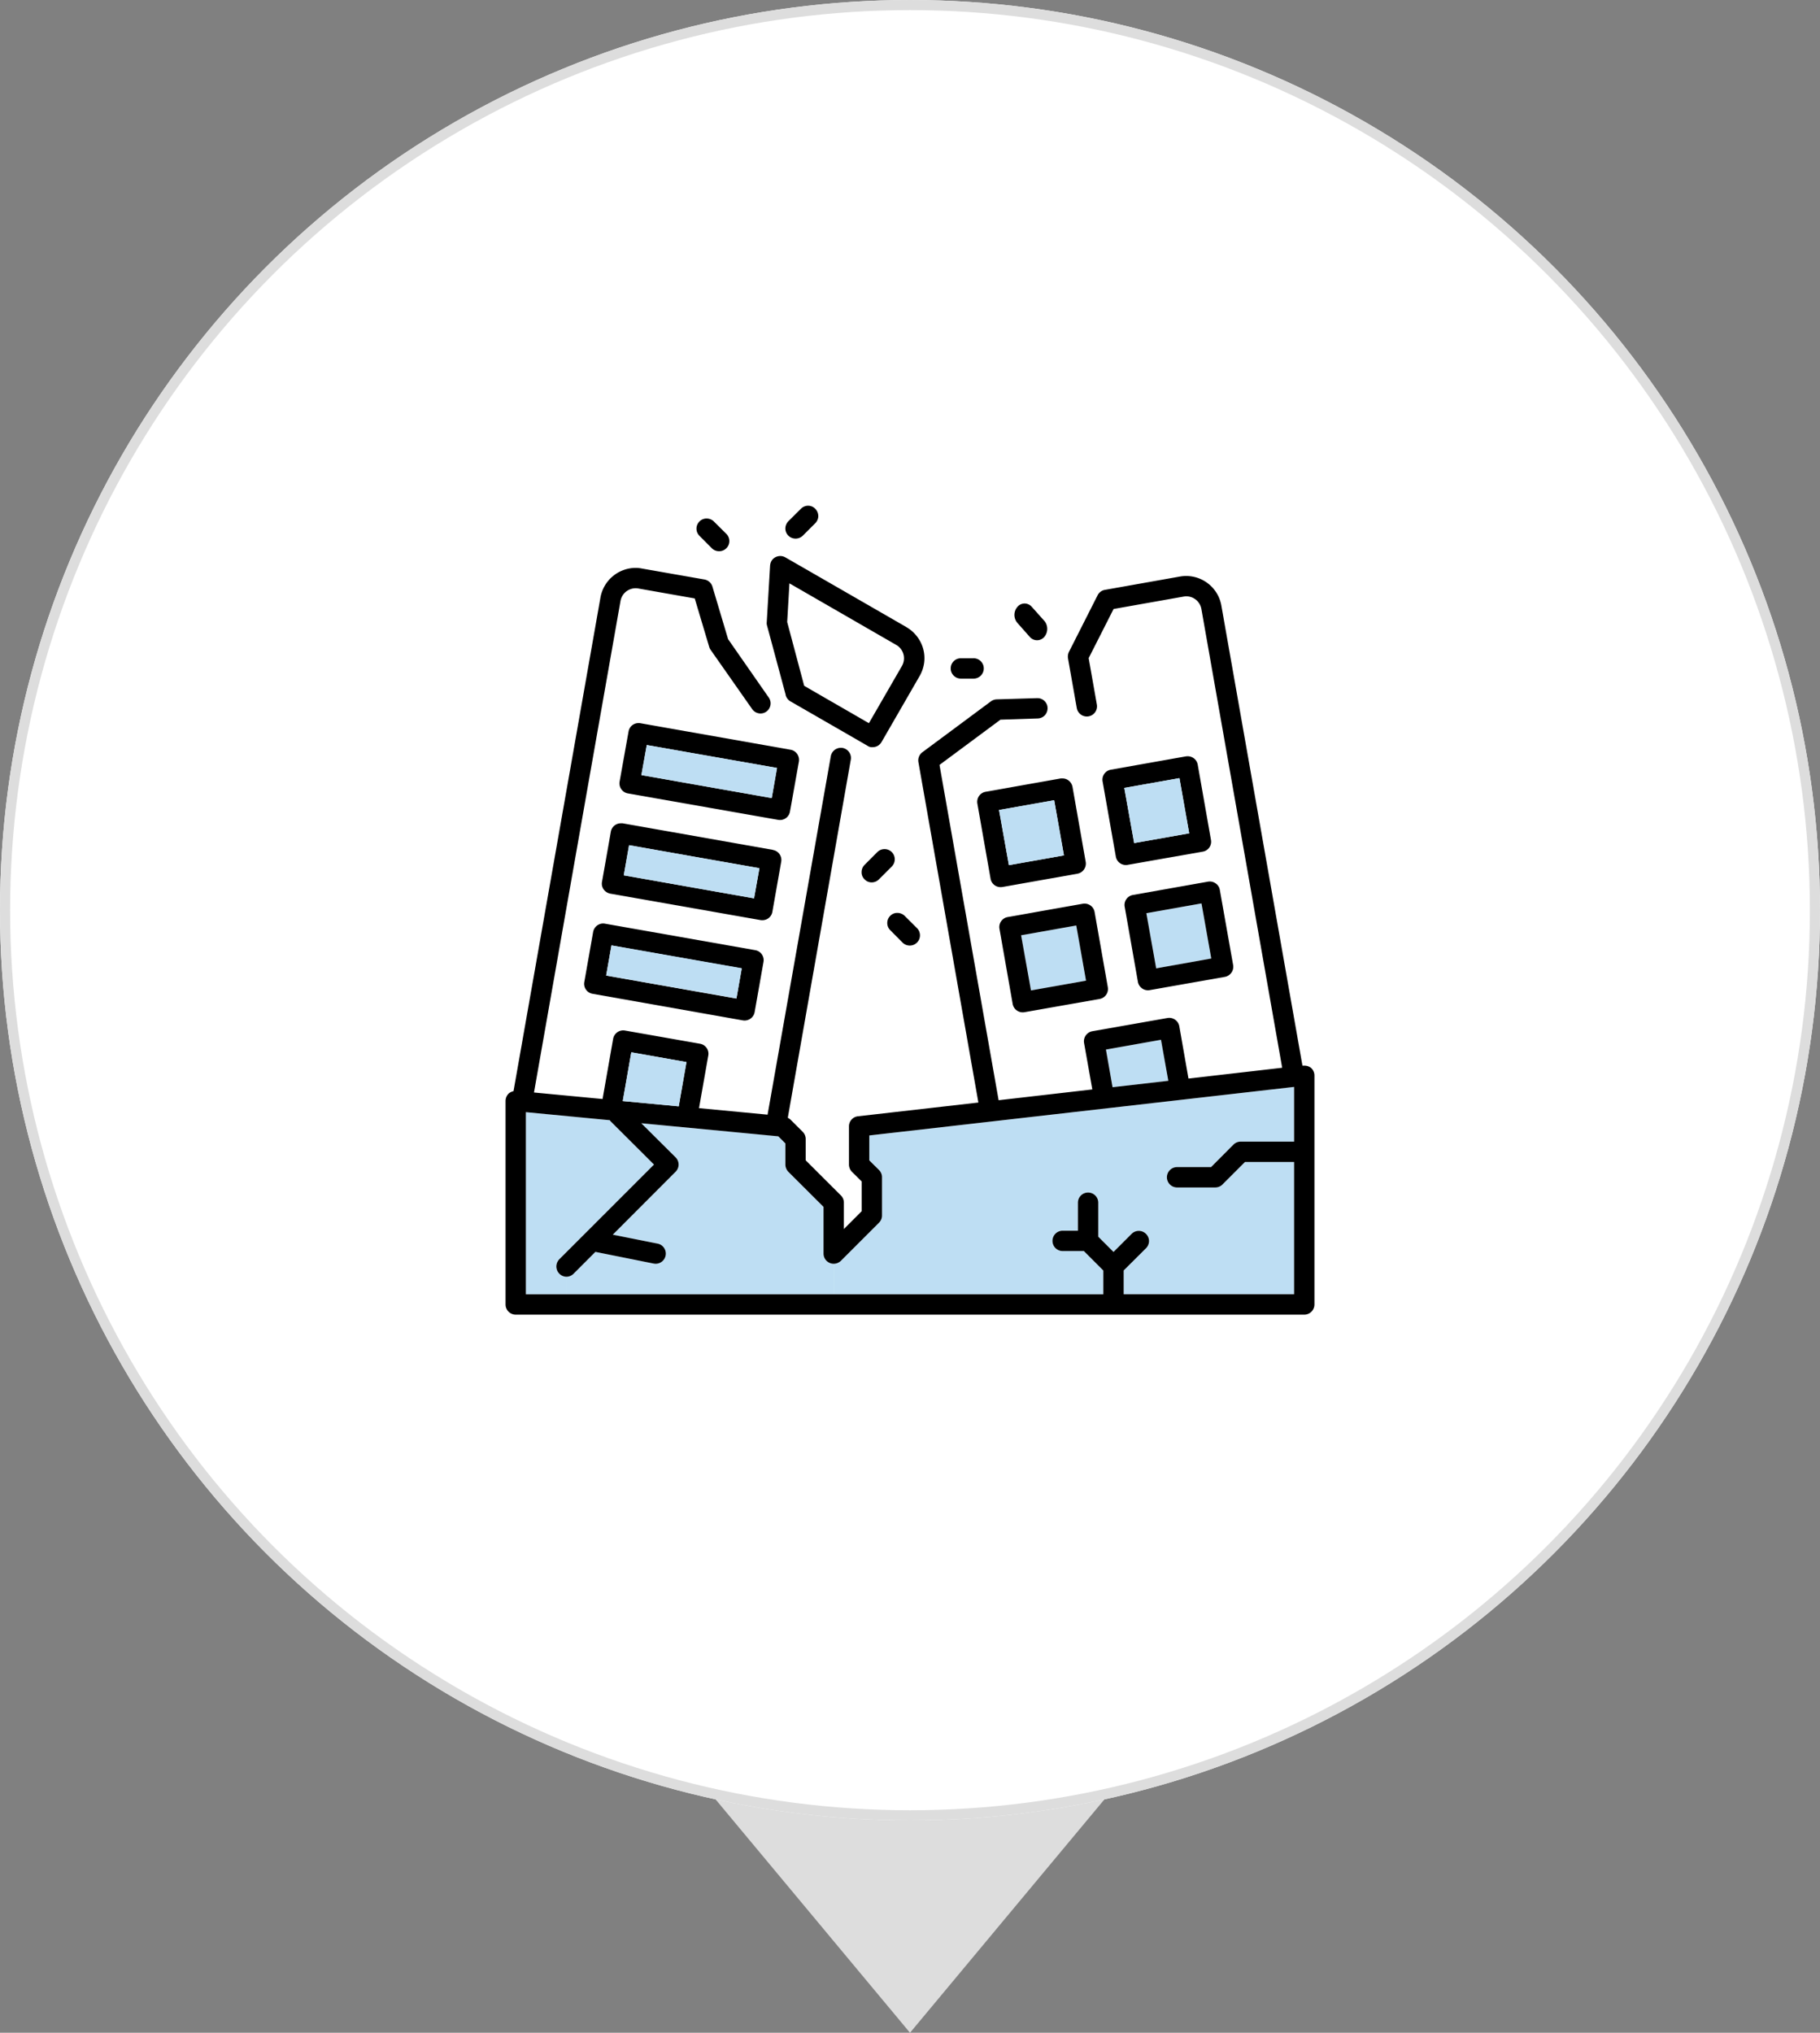 <svg xmlns="http://www.w3.org/2000/svg" xmlns:xlink="http://www.w3.org/1999/xlink" width="180" height="201" viewBox="0 0 180 201">
  <rect x="0" y="0" width="180" height="201" fill="#808080" stroke="none"/>
  <defs>
    <clipPath id="clip-path">
      <rect id="長方形_78138" data-name="長方形 78138" width="80" height="80" transform="translate(-9744 -3590)" fill="#fff" stroke="#707070" stroke-width="1"/>
    </clipPath>
  </defs>
  <g id="グループ_396407" data-name="グループ 396407" transform="translate(-1297 -1209)">
    <path id="多角形_17" data-name="多角形 17" d="M20,0,40,24H0Z" transform="translate(1407 1410) rotate(180)" fill="#ddd"/>
    <g id="楕円形_517" data-name="楕円形 517" transform="translate(1297 1209)" fill="#fff" stroke="#ddd" stroke-width="1">
      <circle cx="90" cy="90" r="90" stroke="none"/>
      <circle cx="90" cy="90" r="89.5" fill="none"/>
    </g>
    <g id="マスクグループ_363620" data-name="マスクグループ 363620" transform="translate(11091 4849)" clip-path="url(#clip-path)">
      <g id="_レイヤー_1-2" transform="translate(-9744.252 -3590.247)">
        <g id="Layer_5">
          <path id="パス_440090" data-name="パス 440090" d="M14.933,65.4,5.575,74.747a1,1,0,0,0-.02,1.429.992.992,0,0,0,.714.312v1.741H2.264V60.216l8.3.795.07.1Z" fill="#bedef3"/>
          <path id="パス_440091" data-name="パス 440091" d="M32.7,75.21v3.019H6.269V76.488a1.025,1.025,0,0,0,.7-.292l2.164-2.164L14.9,75.19a1.233,1.233,0,0,0,.191.02,1.006,1.006,0,0,0,.2-1.992l-4.438-.886,6.209-6.219a1,1,0,0,0,0-1.429l-3.391-3.371L27.22,62.6l.7.7V65.4a1.039,1.039,0,0,0,.292.714L31.7,69.585V74.2A1.009,1.009,0,0,0,32.7,75.21Z" fill="#bedef3"/>
          <path id="パス_440092" data-name="パス 440092" d="M78.239,65.147V78.229H61.384V75.874l2.224-2.214a1.03,1.03,0,0,0,.282-.714,1.016,1.016,0,0,0-.312-.7,1,1,0,0,0-1.4,0l-1.8,1.8-1.509-1.509V69.172a1.006,1.006,0,0,0-2.013,0V71.94H55.346a1.006,1.006,0,1,0,0,2.013h2.1l1.922,1.922v2.355H32.7V75.21a1.039,1.039,0,0,0,.714-.292l3.774-3.774a1,1,0,0,0,.292-.714V66.657a1,1,0,0,0-.292-.714l-.966-.956V62.521l42.013-4.8v5.414H72.956a1,1,0,0,0-.714.292L70.028,65.65H66.667a1.006,1.006,0,1,0,0,2.013H70.44a1,1,0,0,0,.714-.292l2.224-2.224h4.86Z" fill="#bedef3"/>
          <path id="パス_440093" data-name="パス 440093" d="M65.077,53.062l.725,4.055-5.514.634-.654-3.723Z" fill="#bedef3"/>
          <path id="パス_440094" data-name="パス 440094" d="M69.082,39.577l.966,5.444L64.6,46l-.976-5.454Z" fill="#bedef3"/>
          <path id="パス_440095" data-name="パス 440095" d="M56.694,41.761l.966,5.454-5.444.966-.976-5.454Z" fill="#bedef3"/>
          <path id="パス_440096" data-name="パス 440096" d="M80.252,56.594V79.235a1.009,1.009,0,0,1-1.006,1.006H1.258A1.009,1.009,0,0,1,.252,79.235V59.109a1.036,1.036,0,0,1,.322-.745A1.021,1.021,0,0,1,.9,58.184l.141-.05L9.64,9.318A3.552,3.552,0,0,1,13.122,6.4a3.048,3.048,0,0,1,.594.06l6.2,1.087a1.018,1.018,0,0,1,.795.7l1.55,5.2,3.995,5.736.04.05s.05.091.07.131a1,1,0,0,1-.352,1.268.977.977,0,0,1-.795.131,1.006,1.006,0,0,1-.6-.433l-4.086-5.826a1.115,1.115,0,0,1-.141-.292l-1.429-4.79-5.585-.986A1.521,1.521,0,0,0,11.623,9.66L8.564,27.009l-5.5,31.265,6.782.644,1.047-5.957a1.013,1.013,0,0,1,1.167-.815l7.426,1.308a1,1,0,0,1,.815,1.167l-.916,5.2,6.782.644L32.423,25A1.017,1.017,0,0,1,33.56,24.2a.922.922,0,0,1,.342.121,1,1,0,0,1,.5,1.016L28.166,60.77l.141.091a.929.929,0,0,1,.081.05l1.258,1.258a1,1,0,0,1,.292.714v2.1l3.482,3.472a1,1,0,0,1,.292.714v2.606l1.761-1.761V67.069l-.966-.956a1.039,1.039,0,0,1-.292-.714V61.625a1,1,0,0,1,.9-1l11.9-1.358L41.087,25.62a1.011,1.011,0,0,1,.382-.986L48.252,19.6a1.035,1.035,0,0,1,.564-.2l4.025-.121h.01a1.007,1.007,0,0,1,.986.785,1.364,1.364,0,0,1,.02.2,1.027,1.027,0,0,1-.282.725,1.012,1.012,0,0,1-.714.3l-3.663.121L43.17,25.882l5.806,32.926.04.231,9.268-1.067-.815-4.589a1.011,1.011,0,0,1,.815-1.167l7.436-1.308a1.014,1.014,0,0,1,1.167.815l.906,5.172,9.268-1.067-7.99-45.364a1.514,1.514,0,0,0-.624-.976,1.492,1.492,0,0,0-1.127-.252l-6.933,1.228-2.465,4.86.815,4.619a1.007,1.007,0,0,1-1.982.352l-.131-.725-.745-4.226a1.069,1.069,0,0,1,.091-.634l2.838-5.605a.991.991,0,0,1,.725-.533l7.426-1.318a3.536,3.536,0,0,1,4.086,2.868l8.02,45.494h.211a1.032,1.032,0,0,1,.644.231,1.007,1.007,0,0,1,.332.745ZM78.239,78.229V65.147h-4.86l-2.224,2.224a1,1,0,0,1-.714.292H66.667a1.006,1.006,0,1,1,0-2.013h3.361l2.214-2.224a1,1,0,0,1,.714-.292h5.283V57.721l-42.013,4.8v2.465l.966.956a1,1,0,0,1,.292.714V70.43a1,1,0,0,1-.292.714l-3.774,3.774a1.039,1.039,0,0,1-.714.292A1.009,1.009,0,0,1,31.7,74.2V69.585l-3.482-3.472a1.039,1.039,0,0,1-.292-.714V63.306l-.7-.7L13.675,61.313l3.391,3.371a1,1,0,0,1,0,1.429l-6.209,6.219,4.438.886a1.006,1.006,0,0,1-.2,1.992,1.234,1.234,0,0,1-.191-.02L9.137,74.033,6.974,76.2a1.025,1.025,0,0,1-.7.292,1.016,1.016,0,0,1-.694-1.741L14.933,65.4l-4.3-4.287-.07-.1-8.3-.795V78.229H59.371V75.874l-1.922-1.922h-2.1a1.006,1.006,0,1,1,0-2.013h1.509V69.172a1.006,1.006,0,0,1,2.013,0v3.361l1.509,1.509,1.8-1.8a1,1,0,0,1,1.4,0,1.016,1.016,0,0,1,.312.7,1.03,1.03,0,0,1-.282.714l-2.224,2.214v2.355H78.239ZM65.8,57.117l-.725-4.055-5.444.966.654,3.723ZM17.379,59.643l.765-4.377L12.689,54.3l-.845,4.82,5.535.523Z"/>
          <path id="パス_440097" data-name="パス 440097" d="M72.211,45.675a1.018,1.018,0,0,1-.825,1.167L63.96,48.151a1.011,1.011,0,0,1-1.167-.815L61.484,39.9a1,1,0,0,1,.815-1.157l7.426-1.318a1,1,0,0,1,.755.171.959.959,0,0,1,.413.644l1.318,7.436Zm-2.164-.654-.966-5.444-5.454.966L64.6,46l5.444-.976Z"/>
          <path id="パス_440098" data-name="パス 440098" d="M70.018,33.3a.994.994,0,0,1-.805,1.157l-7.436,1.308a1.006,1.006,0,0,1-1.167-.815L59.3,27.512a1,1,0,0,1,.815-1.157l7.426-1.318h.01a1.033,1.033,0,0,1,.745.171,1,1,0,0,1,.413.654L70.018,33.3Zm-2.153-.654L66.9,27.19l-5.454.966.976,5.454Z"/>
          <path id="パス_440099" data-name="パス 440099" d="M66.9,27.19l.966,5.454-5.444.966-.976-5.454Z" fill="#bedef3"/>
          <path id="パス_440100" data-name="パス 440100" d="M59.814,47.859A1,1,0,0,1,59,49.026l-7.426,1.308a1.011,1.011,0,0,1-1.167-.815L49.1,42.083a1,1,0,0,1,.815-1.157l7.436-1.318a.977.977,0,0,1,.171-.01,1,1,0,0,1,.986.825l1.308,7.436Zm-2.153-.644-.966-5.454-5.454.966.976,5.454Z"/>
          <path id="パス_440101" data-name="パス 440101" d="M57.63,35.472a1.019,1.019,0,0,1-.815,1.167l-7.436,1.318s-.111.01-.171.01a1,1,0,0,1-.986-.825l-1.308-7.436a1.011,1.011,0,0,1,.815-1.167l7.426-1.318h.181a.994.994,0,0,1,.574.181,1.063,1.063,0,0,1,.413.644l1.308,7.436Zm-2.153-.644-.966-5.454-5.454.966.976,5.454Z"/>
          <path id="パス_440102" data-name="パス 440102" d="M54.511,29.374l.966,5.454-5.444.966-.976-5.454Z" fill="#bedef3"/>
          <path id="パス_440103" data-name="パス 440103" d="M53.545,11.643a1.243,1.243,0,0,1,0,1.57.944.944,0,0,1-1.429.03l-1.248-1.409a1.217,1.217,0,0,1,0-1.57.933.933,0,0,1,.7-.342.954.954,0,0,1,.714.312l1.258,1.409Z"/>
          <path id="パス_440104" data-name="パス 440104" d="M46.541,15.336a1.006,1.006,0,0,1,0,2.013H45.283a1.009,1.009,0,0,1-1.006-1.006,1.239,1.239,0,0,1,.02-.2,1,1,0,0,1,.986-.805h1.258Z"/>
          <path id="パス_440105" data-name="パス 440105" d="M41.56,14.42a3.465,3.465,0,0,1,.091,1.358,3.6,3.6,0,0,1-.443,1.308l-3.774,6.541a1.01,1.01,0,0,1-.875.5.733.733,0,0,1-.5-.131l-1.479-.855L28.428,19.6a1.032,1.032,0,0,1-.473-.614v-.04l-1.842-6.843a.805.805,0,0,1-.03-.312l.332-5.615a1.176,1.176,0,0,1,.131-.453,1.017,1.017,0,0,1,1.379-.362l11.935,6.873.06.04a3.588,3.588,0,0,1,1.64,2.143Zm-2.1,1.67a1.524,1.524,0,0,0-.553-2.063L28.327,7.93l-.221,3.824,1.681,6.309,6.4,3.693Z"/>
          <path id="パス_440106" data-name="パス 440106" d="M40.966,42.043a1.011,1.011,0,0,1-1.429,1.429l-1.248-1.258a1,1,0,0,1,0-1.4.966.966,0,0,1,.7-.3,1.068,1.068,0,0,1,.714.272Z"/>
          <path id="パス_440107" data-name="パス 440107" d="M38.45,34.5a1.014,1.014,0,0,1,0,1.429l-1.288,1.288a1.03,1.03,0,0,1-.714.282.975.975,0,0,1-.7-.312.948.948,0,0,1-.282-.714,1.006,1.006,0,0,1,.3-.714L37.021,34.5a1.021,1.021,0,0,1,1.429,0Z"/>
          <path id="パス_440108" data-name="パス 440108" d="M31.185,1.248a1.03,1.03,0,0,1-.282.714L29.645,3.22a1.031,1.031,0,0,1-1.419,0,1.006,1.006,0,0,1-.3-.714,1.039,1.039,0,0,1,.292-.714L29.474.543a1.025,1.025,0,0,1,.7-.292.984.984,0,0,1,.694.292,1.016,1.016,0,0,1,.312.7Z"/>
          <path id="パス_440109" data-name="パス 440109" d="M29.092,24.795a1.047,1.047,0,0,1,.171.755l-.815,4.579-.07.372a1,1,0,0,1-1.157.815L12.347,28.7a1.011,1.011,0,0,1-.815-1.167l.886-4.961a.994.994,0,0,1,.986-.825.921.921,0,0,1,.171.01l11.119,1.962,3.753.664A1,1,0,0,1,29.092,24.795Zm-2.516,4.367.523-2.979L14.219,23.919l-.533,2.969,12.891,2.274Z"/>
          <path id="パス_440110" data-name="パス 440110" d="M26.7,34.294a1,1,0,0,1,.815,1.157l-.875,4.961a.994.994,0,0,1-.986.825,1.094,1.094,0,0,1-.181-.01L10.606,38.611a1.057,1.057,0,0,1-.654-.423.972.972,0,0,1-.161-.745l.875-4.961a1,1,0,0,1,.986-.825h.181L26.7,34.284Zm-1.872,4.78.533-2.979L12.468,33.821,11.945,36.8l12.881,2.274Z"/>
          <path id="パス_440111" data-name="パス 440111" d="M27.1,26.184l-.523,2.979L13.686,26.888l.533-2.969Z" fill="#bedef3"/>
          <path id="パス_440112" data-name="パス 440112" d="M24.946,44.2a1,1,0,0,1,.815,1.167l-.875,4.961a1.013,1.013,0,0,1-1.167.815L8.855,48.513a1,1,0,0,1-.815-1.157l.875-4.961a1.022,1.022,0,0,1,1-.835,1.12,1.12,0,0,1,.171.02L24.946,44.2Zm-1.862,4.79.523-2.979L10.727,43.733,10.2,46.712l12.881,2.274Z"/>
          <path id="パス_440113" data-name="パス 440113" d="M25.358,36.1l-.533,2.979L11.945,36.8l.523-2.979Z" fill="#bedef3"/>
          <rect id="長方形_78139" data-name="長方形 78139" width="3.029" height="13.082" transform="translate(10.204 46.707) rotate(-80.04)" fill="#bedef3"/>
          <path id="パス_440114" data-name="パス 440114" d="M22.1,3.049a1,1,0,0,1-.714,1.7,1,1,0,0,1-.714-.272L19.421,3.22a1,1,0,0,1,0-1.4.966.966,0,0,1,.7-.3,1.021,1.021,0,0,1,.714.272L22.1,3.049Z"/>
          <path id="パス_440115" data-name="パス 440115" d="M18.143,55.265l-.765,4.377-5.535-.523.845-4.82Z" fill="#bedef3"/>
        </g>
      </g>
    </g>
  </g>
</svg>
